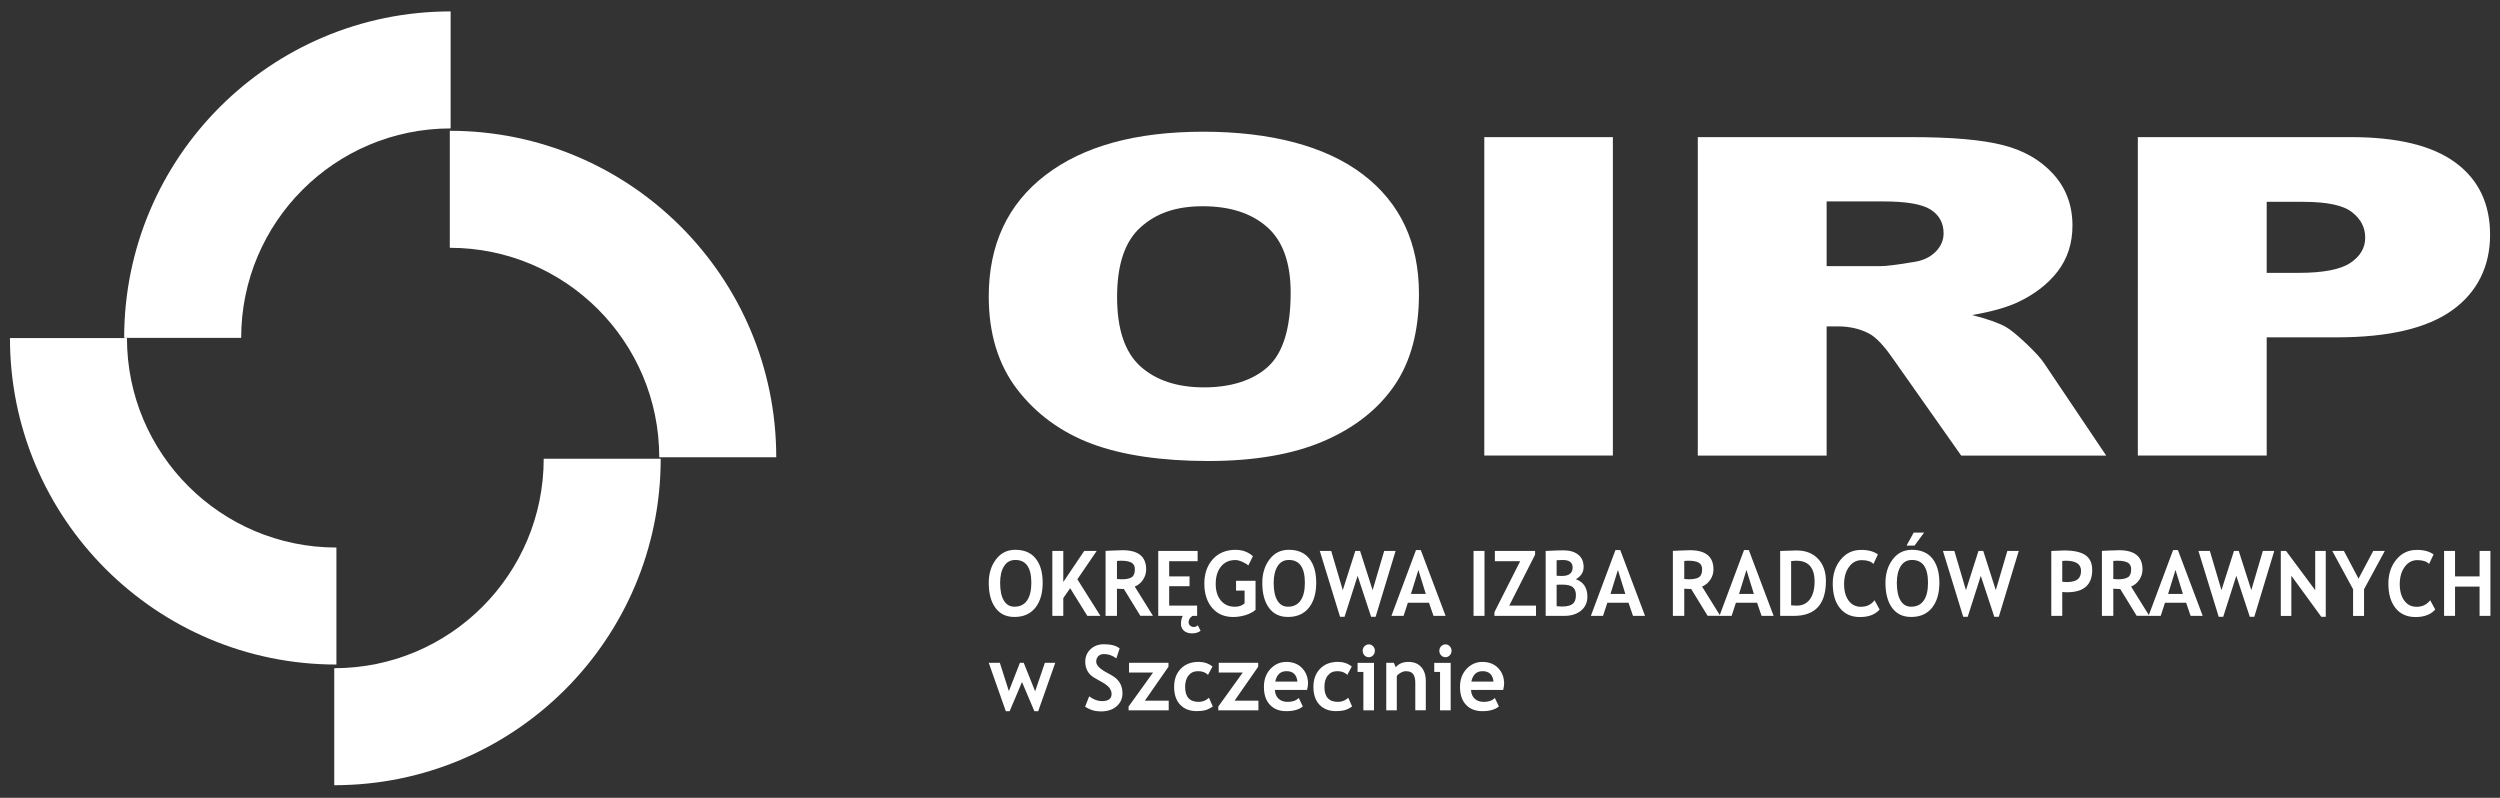 <?xml version="1.0" encoding="UTF-8"?><svg id="a" xmlns="http://www.w3.org/2000/svg" viewBox="0 0 600 191.48"><rect x="0" y="0" width="600" height="191.48" fill="#333333" stroke="none"/><defs><style>.b{fill:#fff;}</style></defs><path class="b" d="M80.74,159.49C37.48,159.49,2.39,124.41,2.39,81.14h28.08c0,27.76,22.51,50.27,50.27,50.27v28.08Z"/><path class="b" d="M108.15,2.74C64.89,2.74,29.8,37.82,29.8,81.09h28.08c0-27.76,22.51-50.27,50.27-50.27,0,0,0-28.08,0-28.08Z"/><path class="b" d="M80.22,188.45c43.26,0,78.35-35.08,78.35-78.35h-28.08c0,27.76-22.51,50.27-50.27,50.27v28.08Z"/><path class="b" d="M186.3,109.74c0-43.26-35.08-78.35-78.35-78.35v28.08c27.76,0,50.27,22.51,50.27,50.27,0,0,28.08,0,28.08,0Z"/><path class="b" d="M595.1,147.81v-7.02h-5.89v7.02h-2.63v-15.59h2.63v6.11h5.89v-6.11h2.6v15.59h-2.6ZM584.06,133.06l-1.08,2.29c-.59-.62-1.53-.92-2.83-.92-1.23,0-2.24.54-3.03,1.63-.79,1.09-1.18,2.47-1.18,4.13s.37,2.99,1.1,3.97,1.71,1.47,2.92,1.47c1.4,0,2.49-.52,3.28-1.57l1.22,2.23c-1.07,1.2-2.64,1.8-4.71,1.8s-3.68-.72-4.82-2.15c-1.15-1.43-1.72-3.39-1.72-5.86,0-2.31.63-4.23,1.91-5.78,1.27-1.55,2.9-2.32,4.88-2.32,1.68-.02,3.04.34,4.06,1.08ZM567.37,141.42v6.4h-2.63v-6.4l-4.99-9.19h2.79l3.51,6.65,3.52-6.65h2.78l-4.98,9.19ZM557.11,148.03l-7.19-9.86v9.66h-2.53v-15.6h1.27l6.99,9.41v-9.41h2.53v15.8h-1.07ZM541.03,148.03h-1.08l-3.24-9.83-3.14,9.83h-1.08l-4.86-15.8h2.74l2.78,9.41,3-9.41h1.15l3.01,9.41,2.77-9.41h2.74l-4.79,15.8ZM522.12,136.78l-1.78,5.76h3.56l-1.78-5.76ZM525.75,147.81l-1.08-3.16h-5.07l-1.03,3.16h-2.92l5.9-15.8h1.15l5.95,15.8h-2.9ZM507.19,134.63v4.33c.49.04.86.07,1.11.07,1.1,0,1.9-.16,2.41-.49s.77-.96.77-1.9c0-.77-.27-1.3-.82-1.61-.54-.3-1.4-.46-2.58-.46-.29,0-.58.02-.89.06ZM512.81,147.81l-3.95-6.44c-.4,0-.95-.03-1.67-.08v6.51h-2.73v-15.59c.15,0,.72-.03,1.71-.08s1.79-.08,2.39-.08c3.76,0,5.64,1.53,5.64,4.6,0,.92-.26,1.76-.78,2.52-.52.76-1.17,1.29-1.96,1.6l4.37,7.02h-3.02v.02ZM494.94,134.63v4.99c.44.05.8.08,1.05.08,1.2,0,2.07-.21,2.63-.64.55-.42.83-1.11.83-2.06,0-1.62-1.24-2.43-3.71-2.43-.28,0-.55.02-.8.06ZM494.94,142.08v5.73h-2.63v-15.58c1.75-.08,2.78-.12,3.07-.12,2.34,0,4.05.38,5.13,1.13,1.08.76,1.62,1.93,1.62,3.54,0,3.57-2,5.36-6,5.36-.3,0-.69,0-1.19-.06ZM479.71,148.03h-1.08l-3.24-9.83-3.14,9.83h-1.08l-4.86-15.8h2.74l2.78,9.41,3-9.41h1.15l3.01,9.41,2.77-9.41h2.74l-4.79,15.8ZM461.78,127.83l-2.29,3.12h-1.92l1.71-3.12s2.5,0,2.5,0ZM455.24,139.88c0,1.82.29,3.24.88,4.23.59,1,1.44,1.5,2.56,1.5,1.31,0,2.32-.49,3.01-1.47s1.03-2.4,1.03-4.27c0-3.65-1.28-5.48-3.84-5.48-1.17,0-2.07.49-2.7,1.48-.63,1.01-.94,2.34-.94,4.01ZM452.51,139.88c0-2.22.58-4.1,1.74-5.63,1.16-1.54,2.7-2.3,4.63-2.3,2.13,0,3.76.69,4.88,2.08s1.69,3.34,1.69,5.85-.59,4.51-1.76,5.98c-1.18,1.47-2.85,2.21-5.01,2.21-1.99,0-3.51-.73-4.57-2.19-1.07-1.46-1.6-3.45-1.6-6ZM450.7,133.06l-1.08,2.29c-.59-.62-1.53-.92-2.83-.92-1.23,0-2.24.54-3.03,1.63-.79,1.09-1.18,2.47-1.18,4.13s.37,2.99,1.1,3.97,1.71,1.47,2.93,1.47c1.4,0,2.49-.52,3.28-1.57l1.22,2.23c-1.07,1.2-2.64,1.8-4.71,1.8s-3.68-.72-4.82-2.15c-1.15-1.43-1.72-3.39-1.72-5.86,0-2.31.64-4.23,1.91-5.78s2.89-2.32,4.87-2.32c1.68-.02,3.04.34,4.06,1.08ZM429.87,134.65v10.64c.42.04.88.06,1.38.06,1.32,0,2.37-.5,3.12-1.52.75-1.01,1.13-2.43,1.13-4.26,0-3.33-1.47-5-4.42-5-.28,0-.68.03-1.21.08ZM430.53,147.81h-3.29v-15.58c2.1-.08,3.42-.12,3.95-.12,2.16,0,3.87.67,5.13,1.99,1.26,1.33,1.9,3.09,1.9,5.3.01,5.61-2.56,8.41-7.69,8.41ZM419.15,136.78l-1.78,5.76h3.56l-1.78-5.76ZM422.78,147.81l-1.08-3.16h-5.08l-1.03,3.16h-2.92l5.9-15.8h1.15l5.95,15.8h-2.89ZM404.22,134.63v4.33c.49.04.86.07,1.11.07,1.1,0,1.9-.16,2.41-.49s.77-.96.77-1.9c0-.77-.27-1.3-.82-1.61-.55-.3-1.4-.46-2.58-.46-.29,0-.58.02-.89.06ZM409.84,147.81l-3.95-6.44c-.4,0-.95-.03-1.67-.08v6.51h-2.73v-15.59c.15,0,.72-.03,1.71-.08s1.79-.08,2.39-.08c3.76,0,5.64,1.53,5.64,4.6,0,.92-.26,1.76-.78,2.52-.52.76-1.17,1.29-1.96,1.6l4.37,7.02h-3.02v.02ZM388.3,136.78l-1.78,5.76h3.56l-1.78-5.76ZM391.92,147.81l-1.08-3.16h-5.08l-1.03,3.16h-2.92l5.9-15.8h1.15l5.95,15.8h-2.89ZM373.59,140.34v5.15c.53.05.96.08,1.29.08,1.17,0,2.03-.21,2.55-.63.53-.42.79-1.12.79-2.08,0-.89-.24-1.53-.74-1.94-.49-.41-1.35-.61-2.58-.61-.24,0-.69.01-1.31.03ZM373.59,134.45v3.74c.4.02.83.04,1.27.04,1.71,0,2.57-.68,2.57-2.03,0-1.2-.78-1.8-2.33-1.8-.42,0-.92.01-1.51.05ZM375.49,147.81h-4.53v-15.58c2-.1,3.4-.15,4.2-.15,1.54,0,2.74.34,3.61,1.04.87.69,1.3,1.68,1.3,2.96s-.62,2.21-1.86,2.93c1.84.68,2.76,2.07,2.76,4.17,0,1.42-.51,2.54-1.53,3.38-1.03.83-2.34,1.25-3.95,1.25ZM358.66,147.81v-.89l6.18-12.23h-6.07v-2.46h9.65v.89l-6.2,12.23h6.42v2.46h-9.98ZM353.65,147.81v-15.59h2.63v15.59h-2.63ZM340.41,136.78l-1.78,5.76h3.56l-1.78-5.76ZM344.04,147.81l-1.08-3.16h-5.07l-1.03,3.16h-2.92l5.9-15.8h1.15l5.95,15.8h-2.9ZM330.15,148.03h-1.08l-3.24-9.83-3.14,9.83h-1.08l-4.86-15.8h2.74l2.78,9.41,3-9.41h1.15l3.01,9.41,2.77-9.41h2.74l-4.79,15.8ZM305.68,139.88c0,1.82.29,3.24.88,4.23.59,1,1.44,1.5,2.56,1.5,1.31,0,2.32-.49,3.01-1.47s1.04-2.4,1.04-4.27c0-3.65-1.28-5.48-3.84-5.48-1.17,0-2.07.49-2.7,1.48-.63,1.01-.95,2.34-.95,4.01ZM302.95,139.88c0-2.22.58-4.1,1.74-5.63,1.16-1.54,2.7-2.3,4.63-2.3,2.13,0,3.76.69,4.88,2.08,1.13,1.39,1.69,3.34,1.69,5.85s-.59,4.51-1.76,5.98c-1.18,1.47-2.85,2.21-5.01,2.21-1.99,0-3.51-.73-4.57-2.19-1.07-1.46-1.6-3.45-1.6-6ZM300.7,133.49l-1.1,2.22c-.31-.29-.79-.58-1.44-.87s-1.2-.43-1.67-.43c-1.46,0-2.61.52-3.45,1.56-.85,1.04-1.27,2.43-1.27,4.18,0,1.66.41,2.98,1.24,3.98s1.95,1.49,3.37,1.49c.94,0,1.71-.27,2.32-.81v-3.06h-2.05v-2.36h4.68v6.98c-.63.54-1.44.96-2.42,1.26-.99.3-1.97.45-2.95.45-2.12,0-3.81-.73-5.05-2.2-1.24-1.46-1.87-3.4-1.87-5.8s.68-4.36,2.03-5.86c1.36-1.5,3.18-2.26,5.47-2.26,1.64,0,3.02.51,4.16,1.53ZM283.86,147.81h-5.88v-15.59h9.45v2.46h-6.83v3.65h4.89v2.35h-4.89v4.67h6.71v2.46h-1.01c-.14,0-.35.15-.62.45s-.41.68-.41,1.13c0,.31.13.57.38.78.26.21.55.31.88.31.35,0,.67-.14.95-.41l.66,1.32c-.53.41-1.21.62-2.04.62s-1.47-.21-1.95-.63-.72-.97-.72-1.65c.01-.76.15-1.4.43-1.92ZM268.07,134.63v4.33c.49.04.86.07,1.12.07,1.1,0,1.9-.16,2.41-.49s.77-.96.77-1.9c0-.77-.27-1.3-.82-1.61-.54-.3-1.4-.46-2.58-.46-.3,0-.59.02-.9.06ZM273.69,147.81l-3.95-6.44c-.4,0-.95-.03-1.67-.08v6.51h-2.73v-15.59c.15,0,.72-.03,1.71-.08s1.79-.08,2.39-.08c3.76,0,5.64,1.53,5.64,4.6,0,.92-.26,1.76-.78,2.52-.52.76-1.17,1.29-1.96,1.6l4.37,7.02h-3.02v.02ZM260.96,147.81l-4.12-6.64-1.65,2.37v4.27h-2.63v-15.59h2.63v7.46l5.03-7.46h2.99l-4.64,6.81,5.53,8.78h-3.14ZM240.03,139.88c0,1.82.29,3.24.88,4.23.59,1,1.44,1.5,2.56,1.5,1.31,0,2.32-.49,3.01-1.47.69-.98,1.04-2.4,1.04-4.27,0-3.65-1.28-5.48-3.84-5.48-1.17,0-2.07.49-2.7,1.48-.64,1.01-.95,2.34-.95,4.01ZM237.3,139.88c0-2.22.58-4.1,1.74-5.63,1.16-1.54,2.7-2.3,4.63-2.3,2.13,0,3.76.69,4.88,2.08,1.13,1.39,1.69,3.34,1.69,5.85s-.59,4.51-1.76,5.98c-1.18,1.47-2.85,2.21-5.01,2.21-1.99,0-3.51-.73-4.57-2.19-1.07-1.46-1.6-3.45-1.6-6Z"/><path class="b" d="M353.12,163.58h5.32c-.17-1.66-1.05-2.5-2.63-2.5-1.44,0-2.33.84-2.69,2.5M360.77,165.58h-7.73c.05.91.35,1.62.89,2.12.55.5,1.28.75,2.2.75,1.15,0,2.03-.32,2.63-.94l.98,2.03c-.89.76-2.22,1.14-3.98,1.14-1.65,0-2.96-.51-3.92-1.53-.96-1.02-1.44-2.44-1.44-4.26s.53-3.25,1.58-4.36c1.06-1.12,2.32-1.67,3.8-1.67,1.57,0,2.83.49,3.78,1.48.95.98,1.43,2.24,1.43,3.76,0,.33-.08.82-.22,1.48ZM345.61,170.47v-9.21h-1.39v-2.18h3.94v11.4h-2.55ZM346.91,154.65c.4,0,.75.15,1.03.45.29.3.43.66.43,1.09s-.15.79-.43,1.09c-.29.3-.63.45-1.03.45s-.75-.15-1.04-.45-.43-.67-.43-1.09.14-.79.43-1.09c.29-.29.64-.45,1.04-.45ZM339.67,170.47v-6.58c0-.97-.18-1.68-.53-2.13-.35-.45-.93-.67-1.73-.67-.37,0-.77.11-1.19.33s-.75.49-.99.82v8.24h-2.53v-11.4h1.82l.47,1.06c.69-.85,1.7-1.28,3.04-1.28s2.31.41,3.05,1.22,1.11,1.95,1.11,3.4v6.99h-2.52ZM327.21,170.47v-9.21h-1.39v-2.18h3.94v11.4h-2.55ZM328.51,154.65c.4,0,.75.15,1.03.45.29.3.43.66.43,1.09s-.15.79-.43,1.09c-.29.3-.63.45-1.03.45s-.75-.15-1.04-.45-.43-.67-.43-1.09.14-.79.43-1.09c.29-.29.64-.45,1.04-.45ZM324.43,159.97l-1.08,1.99c-.59-.59-1.39-.88-2.38-.88s-1.71.33-2.27,1.01c-.56.67-.84,1.6-.84,2.78,0,2.39,1.08,3.58,3.25,3.58.93,0,1.76-.33,2.47-.98l.93,2.09c-.74.48-1.38.79-1.93.92s-1.2.19-1.95.19c-1.67,0-2.99-.52-3.96-1.54-.97-1.02-1.45-2.45-1.45-4.27s.53-3.25,1.59-4.35c1.06-1.11,2.5-1.66,4.33-1.66,1.27.01,2.36.38,3.29,1.12ZM306.06,163.58h5.32c-.17-1.66-1.05-2.5-2.63-2.5-1.44,0-2.34.84-2.69,2.5ZM313.7,165.58h-7.73c.05.91.34,1.62.89,2.12.55.5,1.28.75,2.21.75,1.15,0,2.03-.32,2.63-.94l.98,2.03c-.89.76-2.22,1.14-3.98,1.14-1.65,0-2.96-.51-3.92-1.53-.96-1.02-1.44-2.44-1.44-4.26s.53-3.25,1.58-4.36c1.06-1.12,2.32-1.67,3.8-1.67,1.57,0,2.83.49,3.78,1.48.95.98,1.43,2.24,1.43,3.76,0,.33-.08.82-.23,1.48ZM292.39,170.47v-.9l5.88-8.17h-5.77v-2.32h9.46v.94l-5.66,8.14h5.72v2.32h-9.63ZM291,159.97l-1.08,1.99c-.59-.59-1.39-.88-2.38-.88s-1.71.33-2.27,1.01c-.56.67-.84,1.6-.84,2.78,0,2.39,1.08,3.58,3.25,3.58.93,0,1.76-.33,2.47-.98l.93,2.09c-.73.48-1.38.79-1.93.92s-1.2.19-1.95.19c-1.67,0-2.99-.52-3.96-1.54-.97-1.02-1.45-2.45-1.45-4.27s.53-3.25,1.59-4.35c1.06-1.11,2.5-1.66,4.33-1.66,1.27.01,2.36.38,3.29,1.12ZM270.86,170.47v-.9l5.88-8.17h-5.77v-2.32h9.46v.94l-5.66,8.14h5.72v2.32h-9.63ZM260.43,169.6l.97-2.48c1.03.77,2.06,1.15,3.06,1.15,1.54,0,2.32-.57,2.32-1.7,0-.53-.18-1.04-.55-1.52-.36-.48-1.11-1.02-2.25-1.62-1.14-.6-1.9-1.09-2.29-1.48s-.7-.85-.91-1.38-.32-1.12-.32-1.76c0-1.2.42-2.2,1.26-3s1.91-1.19,3.23-1.19c1.71,0,2.97.34,3.77,1.01l-.8,2.38c-.92-.69-1.9-1.04-2.92-1.04-.61,0-1.08.17-1.41.51-.33.34-.5.78-.5,1.31,0,.89.94,1.82,2.82,2.79.99.51,1.7.98,2.14,1.41.44.43.77.93,1,1.5s.34,1.21.34,1.91c0,1.26-.47,2.3-1.42,3.12-.95.82-2.21,1.22-3.81,1.22-1.37-.01-2.61-.38-3.73-1.14ZM249.17,170.68h-.92l-2.97-7-2.96,7h-.93l-4.09-11.61h2.66l2.17,6.8,2.65-6.8h.91l2.74,6.84,2.34-6.84h2.49l-4.09,11.61Z"/><path class="b" d="M544.01,65.49h7.54c5.94,0,10.09-.78,12.5-2.37,2.39-1.58,3.6-3.61,3.6-6.07s-1.04-4.45-3.13-6.1c-2.07-1.67-5.99-2.51-11.74-2.51h-8.77v17.05h0ZM513.08,32.91h51.18c11.14,0,19.49,2.03,25.03,6.1,5.54,4.06,8.33,9.86,8.33,17.35s-3.02,13.75-9.07,18.09c-6.06,4.34-15.29,6.51-27.7,6.51h-16.84v28.36h-30.93V32.91ZM438.39,63.87h12.99c1.39,0,4.1-.34,8.14-1.03,2.04-.32,3.71-1.12,5.01-2.4,1.28-1.28,1.93-2.76,1.93-4.43,0-2.47-1.02-4.36-3.06-5.68-2.04-1.33-5.87-1.99-11.48-1.99h-13.53v15.53ZM407.47,109.34V32.91h51.31c9.51,0,16.8.62,21.81,1.89,5.03,1.25,9.09,3.56,12.18,6.96,3.08,3.38,4.62,7.51,4.62,12.37,0,4.25-1.18,7.9-3.53,10.98-2.37,3.08-5.61,5.57-9.72,7.49-2.65,1.21-6.24,2.22-10.81,3.01,3.67.94,6.33,1.89,8.03,2.83,1.11.62,2.76,1.96,4.92,4,2.16,2.06,3.6,3.63,4.32,4.75l14.89,22.15h-34.8l-16.45-23.36c-2.09-3.01-3.94-4.98-5.59-5.89-2.21-1.17-4.73-1.76-7.54-1.76h-2.72v31.01s-30.92,0-30.92,0ZM356.23,32.91h30.86v76.42h-30.86V32.91h0ZM268.1,71.28c0,7.72,1.86,13.26,5.59,16.64,3.73,3.36,8.84,5.05,15.26,5.05s11.74-1.65,15.36-4.95c3.62-3.31,5.45-9.23,5.45-17.78,0-7.21-1.9-12.46-5.68-15.78-3.78-3.31-8.91-4.96-15.4-4.96s-11.18,1.67-14.94,5.05c-3.76,3.36-5.64,8.95-5.64,16.73ZM237.3,71.17c0-12.47,4.55-22.19,13.59-29.13,9.07-6.96,21.69-10.43,37.86-10.43s29.37,3.42,38.35,10.25c8.95,6.82,13.45,16.39,13.45,28.68,0,8.93-1.97,16.26-5.89,21.98-3.92,5.71-9.58,10.16-16.98,13.35-7.42,3.18-16.63,4.77-27.7,4.77s-20.53-1.37-27.91-4.11c-7.35-2.76-13.32-7.1-17.91-13.04-4.57-5.95-6.86-13.39-6.86-22.32Z"/></svg>